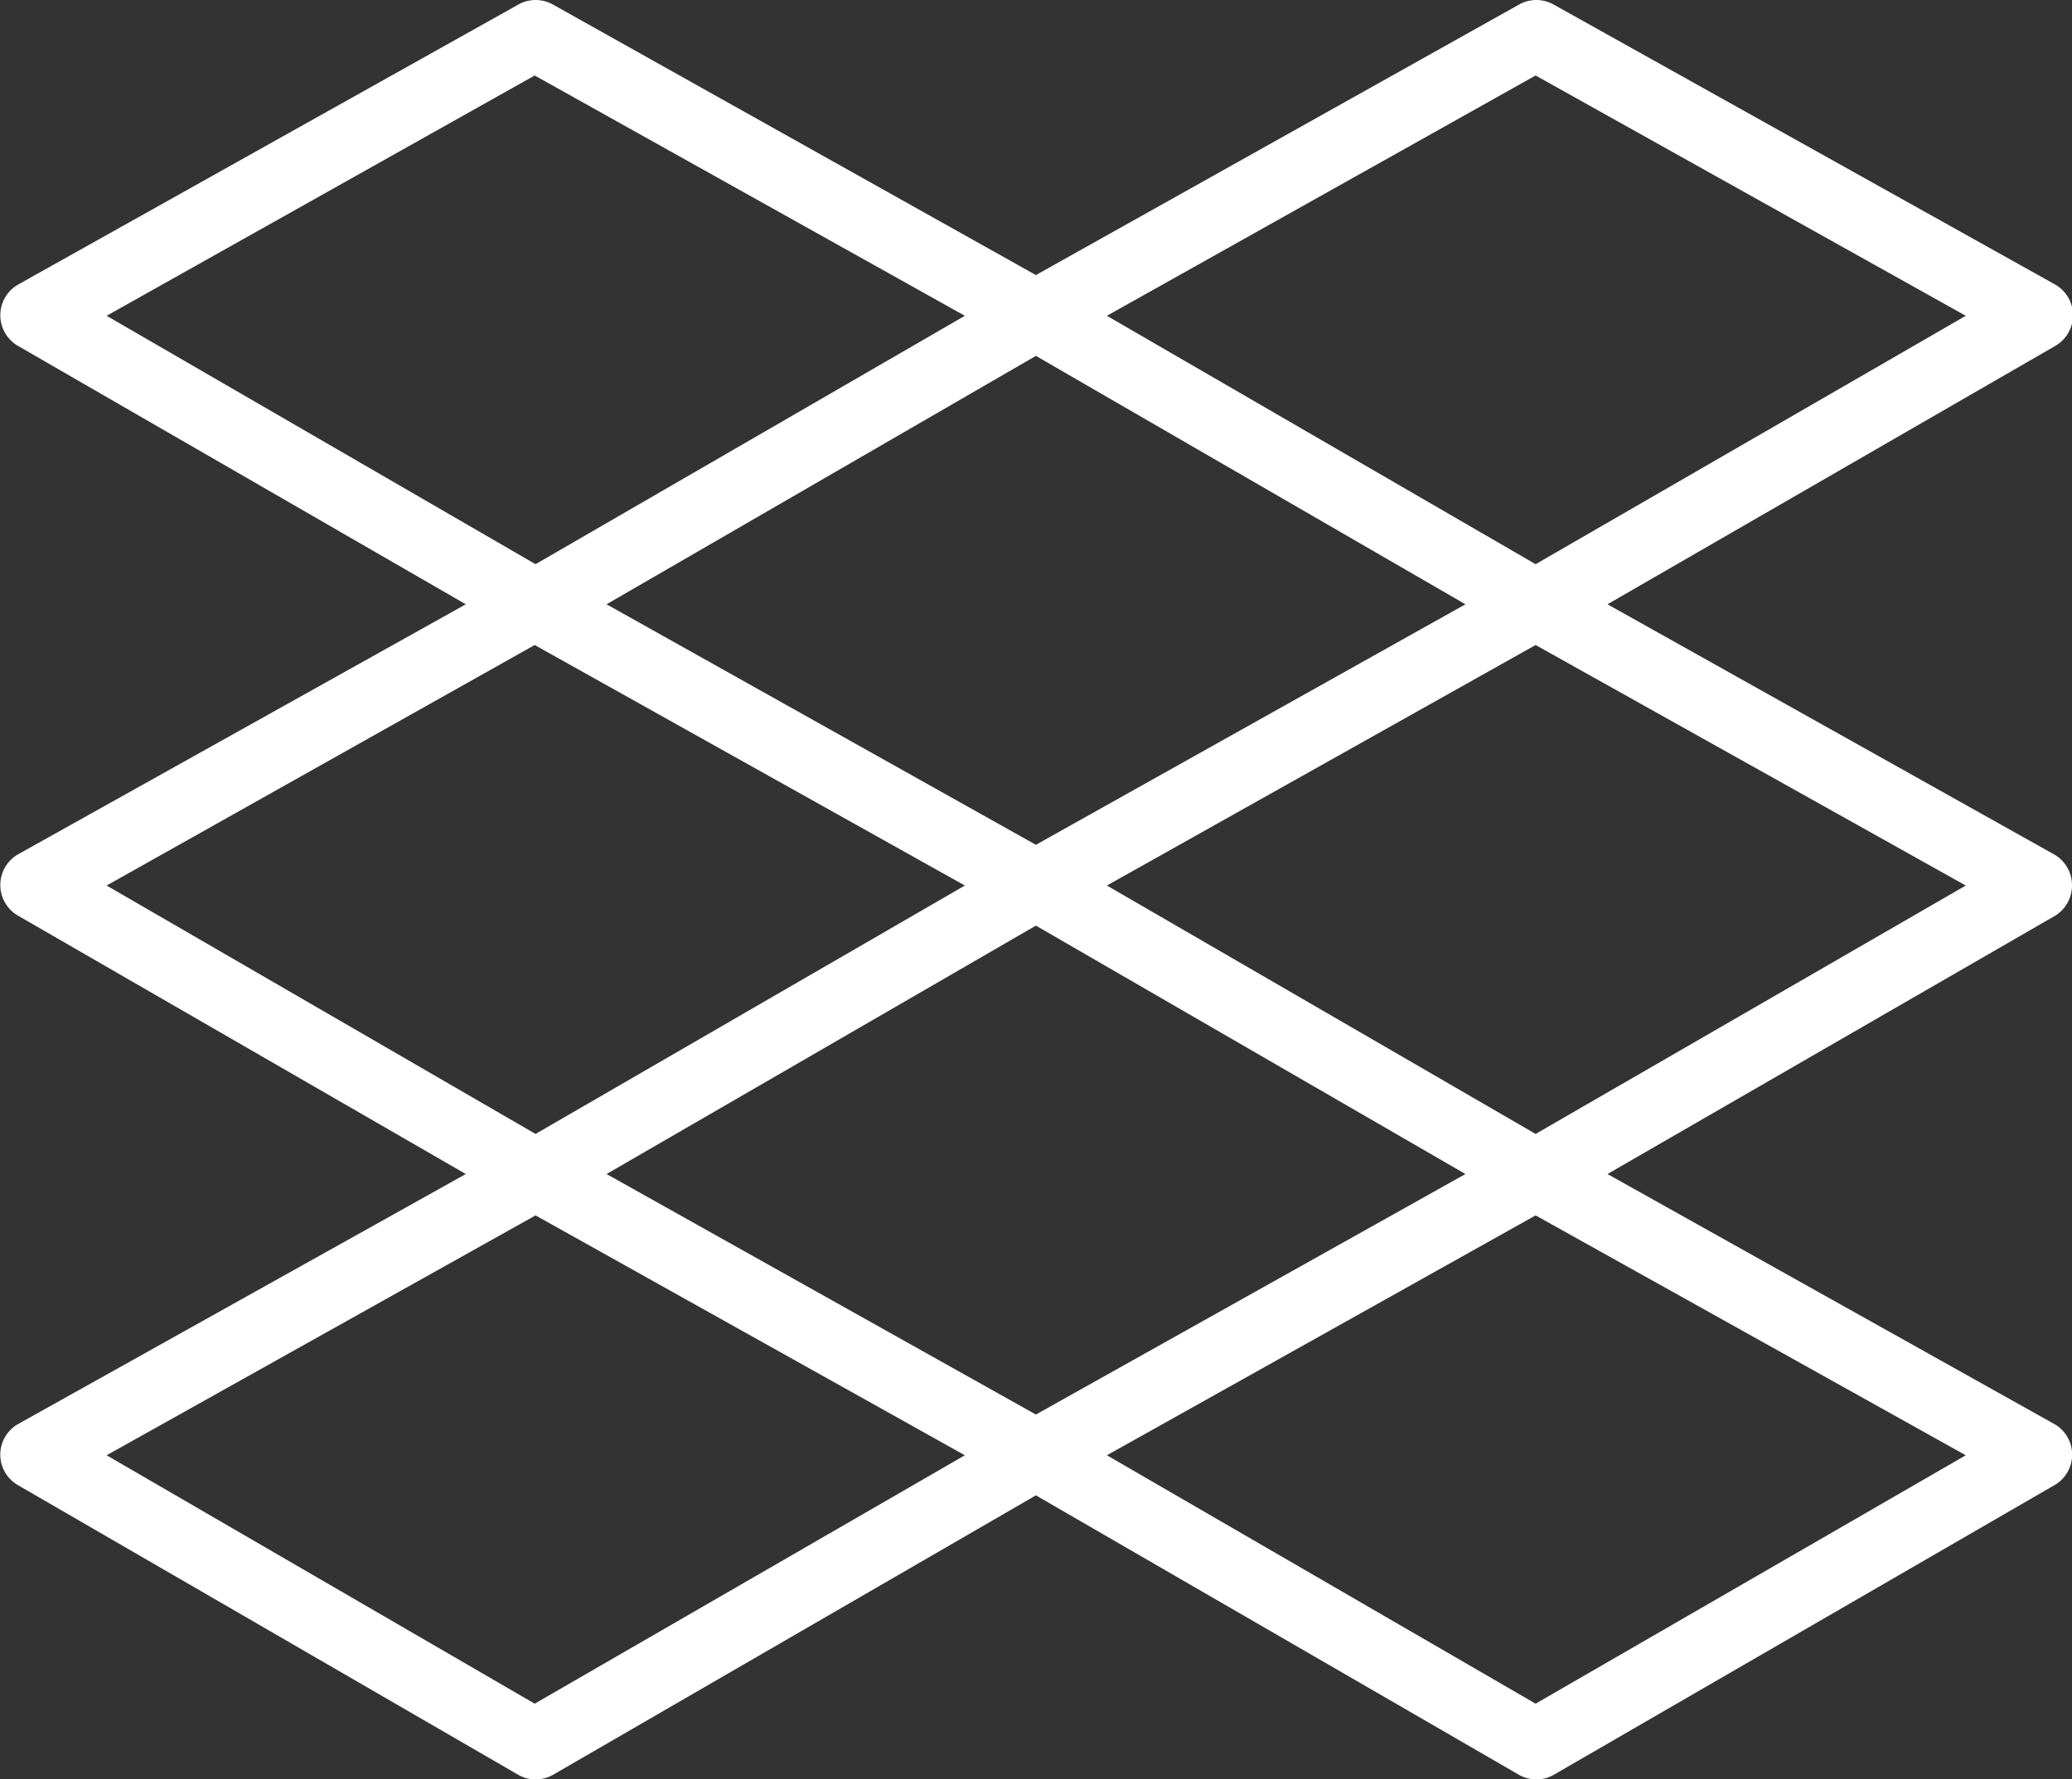 <svg xmlns="http://www.w3.org/2000/svg" viewBox="0 0 97.15 83.45"><rect x="0" y="0" width="97.15" height="83.45" fill="#333333" stroke="none"/><defs><style>.cls-1{fill:#fff;}</style></defs><g id="Layer_2" data-name="Layer 2"><g id="Layer_2-2" data-name="Layer 2"><path class="cls-1" d="M97.15,41.5a1.66,1.66,0,0,0-.84-1.43L75.37,28.34l21-12.12a1.66,1.66,0,0,0,0-2.87L72.84.21a1.65,1.65,0,0,0-1.61,0L48.57,12.9,25.92.21a1.65,1.65,0,0,0-1.61,0L.84,13.35a1.66,1.66,0,0,0,0,2.87l21,12.12L.84,40.07a1.66,1.66,0,0,0,0,2.87l21,12.12L.84,66.79a1.65,1.65,0,0,0,0,2.86L24.29,83.23a1.6,1.6,0,0,0,.82.22,1.64,1.64,0,0,0,.83-.22l22.63-13.1,22.64,13.1a1.64,1.64,0,0,0,.83.22,1.6,1.6,0,0,0,.82-.22L96.33,69.65a1.65,1.65,0,0,0,0-2.86L75.37,55.06l21-12.12A1.67,1.67,0,0,0,97.15,41.5ZM48.57,66.34,28.44,55.06,48.57,43.41,68.71,55.06Zm0-26.72L28.44,28.34,48.57,16.69,68.71,28.34ZM72,3.54,92.17,14.81,72,26.46,51.9,14.81Zm-46.93,0L45.24,14.81,25.11,26.46,5,14.81Zm0,26.71L45.24,41.53,25.11,53.18,5,41.53Zm0,49.65L5,68.25,25.11,57,45.24,68.25ZM72,79.9,51.9,68.25,72,57,92.17,68.25Zm0-26.72L51.9,41.53,72,30.25,92.17,41.53Z"/></g></g></svg>